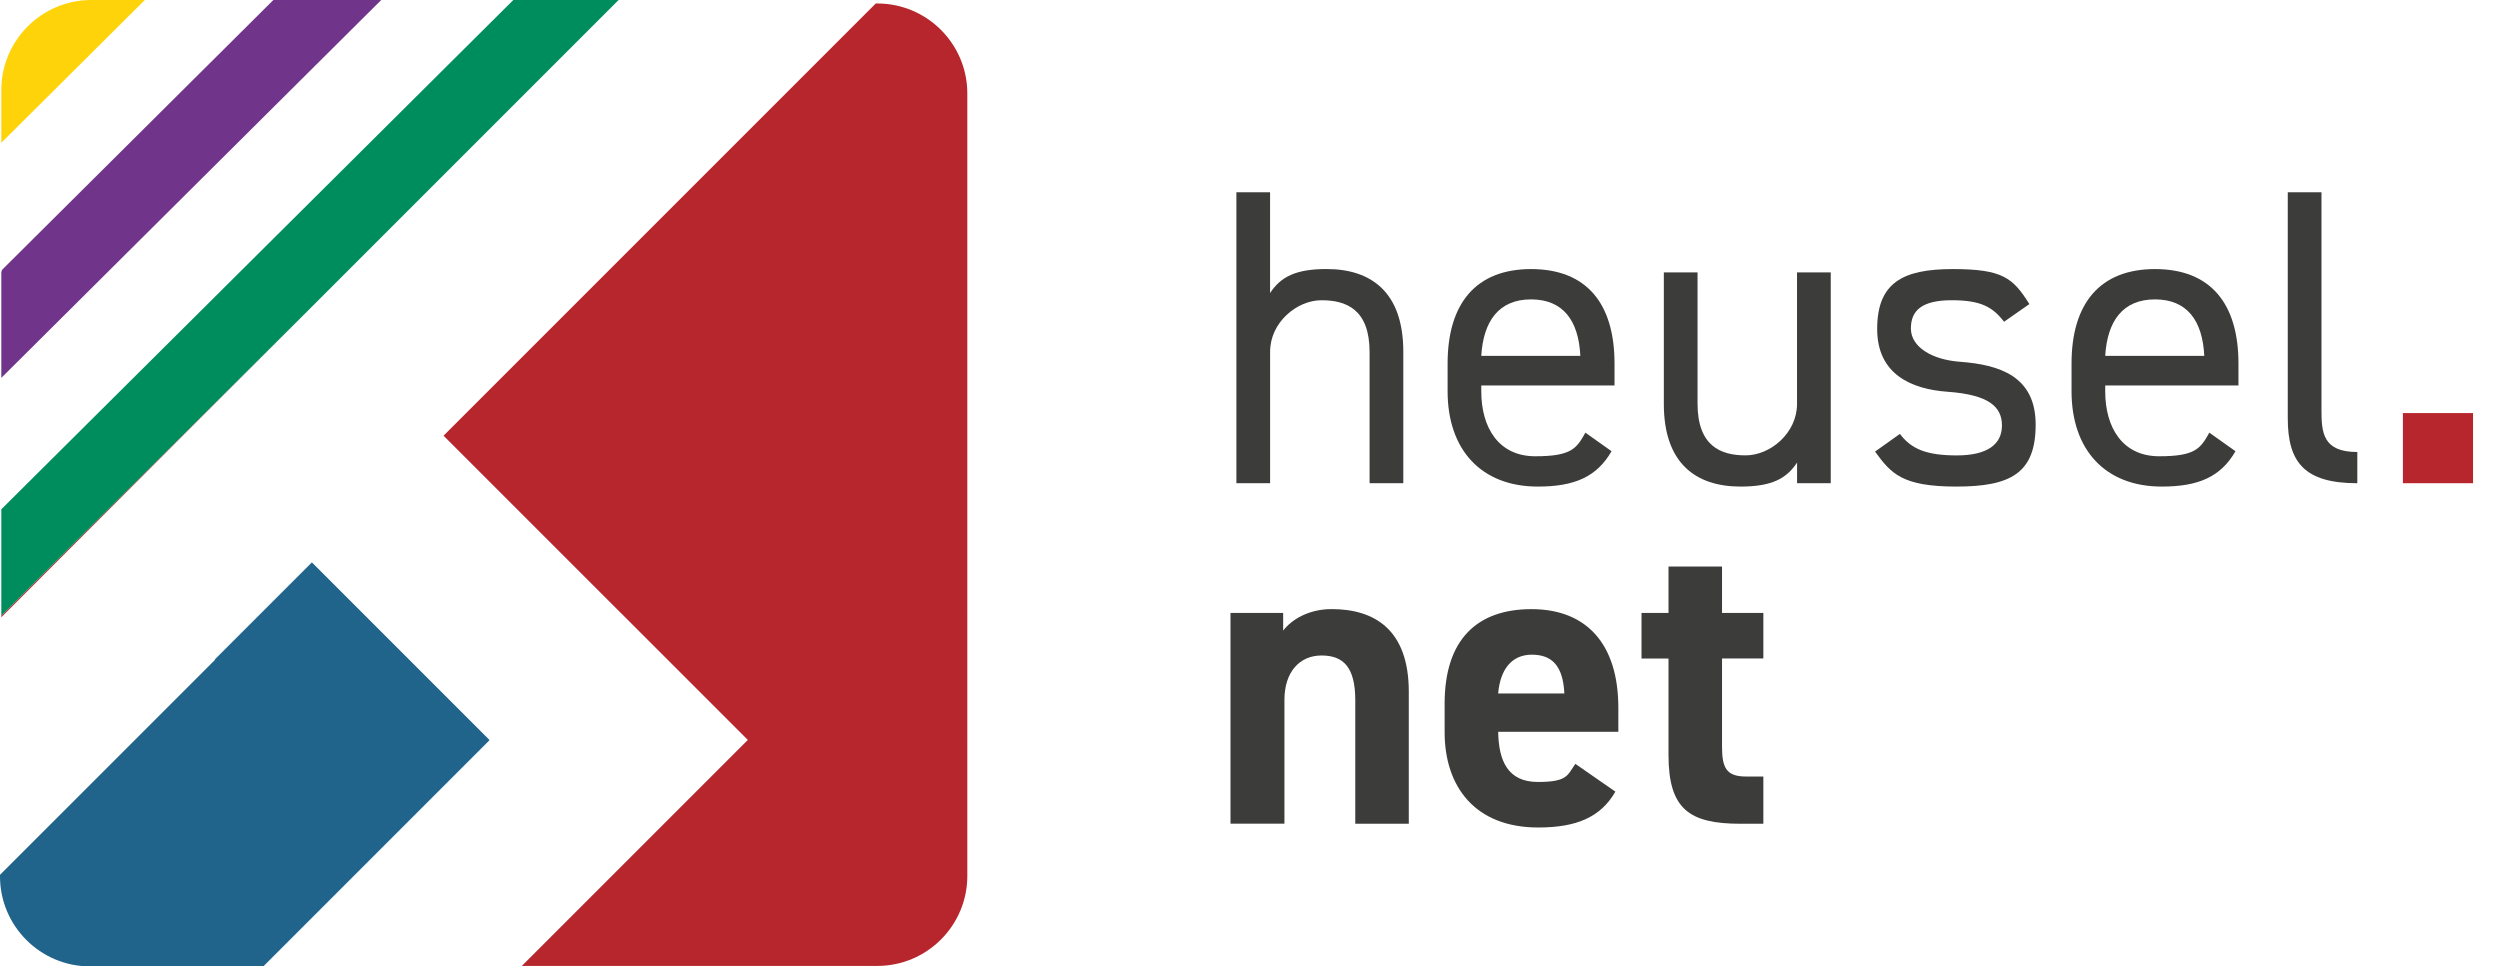 <svg xmlns="http://www.w3.org/2000/svg" viewBox="0 0 5880.4 2273.1"><defs><style>      .cls-1 {        fill: #3c3c3b;      }      .cls-2 {        fill: #21648b;      }      .cls-3 {        fill: #b7262d;      }      .cls-4 {        fill: #b8262d;      }      .cls-5 {        fill: #ffd30a;      }      .cls-6 {        fill: #008d5d;      }      .cls-7 {        fill: #70358a;      }    </style></defs><g><g id="Ebene_1"><g><path class="cls-1" d="M2908.1,452.3h79.3v237c24.8-37.7,59.5-56.5,132.9-56.5,106.1,0,180.5,55.5,180.5,194.4v309.4h-79.3v-308.4c0-100.2-54.5-122-113-122s-121,52.6-121,121v309.4h-79.3V452.3Z"></path><path class="cls-1" d="M3790.7,1061.2c-34.7,60.5-87.3,83.3-173.5,83.3-132.9,0-212.2-86.3-212.2-224.1v-65.4c0-140.8,66.4-222.1,196.3-222.1s196.3,80.3,196.3,222.1v51.6h-313.4v13.9c0,85.3,40.7,152.7,126.9,152.7s97.2-18.8,118-55.5l61.5,43.6ZM3484.2,837.1h233c-4-83.3-40.7-132.9-116-132.9s-112.1,50.6-117,132.9Z"></path><path class="cls-1" d="M4306.3,1136.6h-79.3v-48.6c-24.8,37.7-59.5,56.5-132.9,56.5-106.1,0-180.5-55.5-180.5-194.4v-309.4h79.3v308.4c0,100.2,54.5,122,113,122s121-52.6,121-121v-309.4h79.3v495.8Z"></path><path class="cls-1" d="M4713.9,756.8c-26.8-34.7-54.5-50.6-123-50.6s-96.2,22.8-96.2,66.4,49.6,73.4,115,78.3c93.2,6.9,178.5,33.7,178.5,147.8s-58.5,145.8-186.4,145.8-153.7-30.7-191.4-82.3l58.5-41.6c26.8,35.7,62.5,50.6,133.9,50.6s106.1-25.8,106.1-70.4-31.7-72.4-127.9-79.3c-83.3-6-165.6-39.7-165.6-147.8s59.5-140.8,177.5-140.8,141.8,20.8,180.5,82.3l-59.5,41.6Z"></path><path class="cls-1" d="M5258.3,1061.2c-34.7,60.5-87.3,83.3-173.5,83.3-132.9,0-212.2-86.3-212.2-224.1v-65.4c0-140.8,66.4-222.1,196.3-222.1s196.3,80.3,196.3,222.1v51.6h-313.4v13.9c0,85.3,40.7,152.7,126.9,152.7s97.2-18.8,118-55.5l61.5,43.6ZM4951.8,837.1h233c-4-83.3-40.7-132.9-116-132.9s-112.1,50.6-117,132.9Z"></path><path class="cls-1" d="M5381.2,452.3h79.3v511.7c0,53.5,3,99.2,84.3,99.2v73.4c-124.9,0-163.6-49.6-163.6-152.7V452.3Z"></path><path class="cls-4" d="M5817,1136.6h-165v-165h165v165Z"></path><path class="cls-1" d="M2894.2,1441.7h124v41.6c18.8-24.8,58.5-50.6,114-50.6,100.2,0,181.5,47.6,181.5,194.4v310.4h-125.9v-290.6c0-77.3-27.8-105.1-79.3-105.1s-87.3,38.7-87.3,104.1v291.5h-126.9v-495.8Z"></path><path class="cls-1" d="M3799.6,1862.1c-34.7,60.5-92.2,84.3-181.5,84.3-148.7,0-220.1-96.2-220.1-224.1v-67.4c0-149.7,75.4-222.1,204.3-222.1s204.3,81.3,204.3,232v56.5h-282.6c1,68.4,22.8,118,93.2,118s69.4-15.9,88.3-42.6l94.2,65.4ZM3523.9,1631.1h155.7c-3-64.5-28.8-91.2-76.4-91.2s-74.4,34.7-79.3,91.2Z"></path><path class="cls-1" d="M3861.1,1441.7h63.5v-109.1h125.9v109.1h97.2v107.1h-97.2v207.3c0,49.6,9.9,70.4,56.5,70.4h40.7v111.1h-53.5c-120,0-169.6-33.7-169.6-161.6v-227.1h-63.5v-107.1Z"></path></g><g><path class="cls-3" d="M1460.7,1442.1l298.3,298.3-298.3,298.3-233.3,233.3h836.2c116.8,0,211.7-95,211.7-211.7V219.9c0-116.8-95-211.7-211.7-211.7h-3.7l-1016.6,1016.6,417.4,417.4h0Z"></path><g><polygon class="cls-3" points="713.7 741.3 3.1 1448.1 3.1 1451.9 713.7 741.3"></polygon><path class="cls-5" d="M214.8,0C98.1,0,3.1,95,3.1,211.7v124.1L340.7,0h-125.9Z"></path><polygon class="cls-7" points="643 0 4.6 634.9 3.1 640.6 3.1 888.8 896.7 0 643 0"></polygon><polygon class="cls-6" points="1455 0 1207.4 0 3.1 1197.9 3.1 1448.1 713.7 741.3 1455 0"></polygon></g><path class="cls-2" d="M1150.5,1740.7l.5-.5-417.4-417.4-228.4,228.4.7.7-.5.5-282.8,282.8L0,2057.7v3.7c0,116.8,95,211.7,211.7,211.7h407.7l20.5-20.5,282.8-282.8,228.4-228.4-.7-.7Z"></path></g></g></g></svg>
